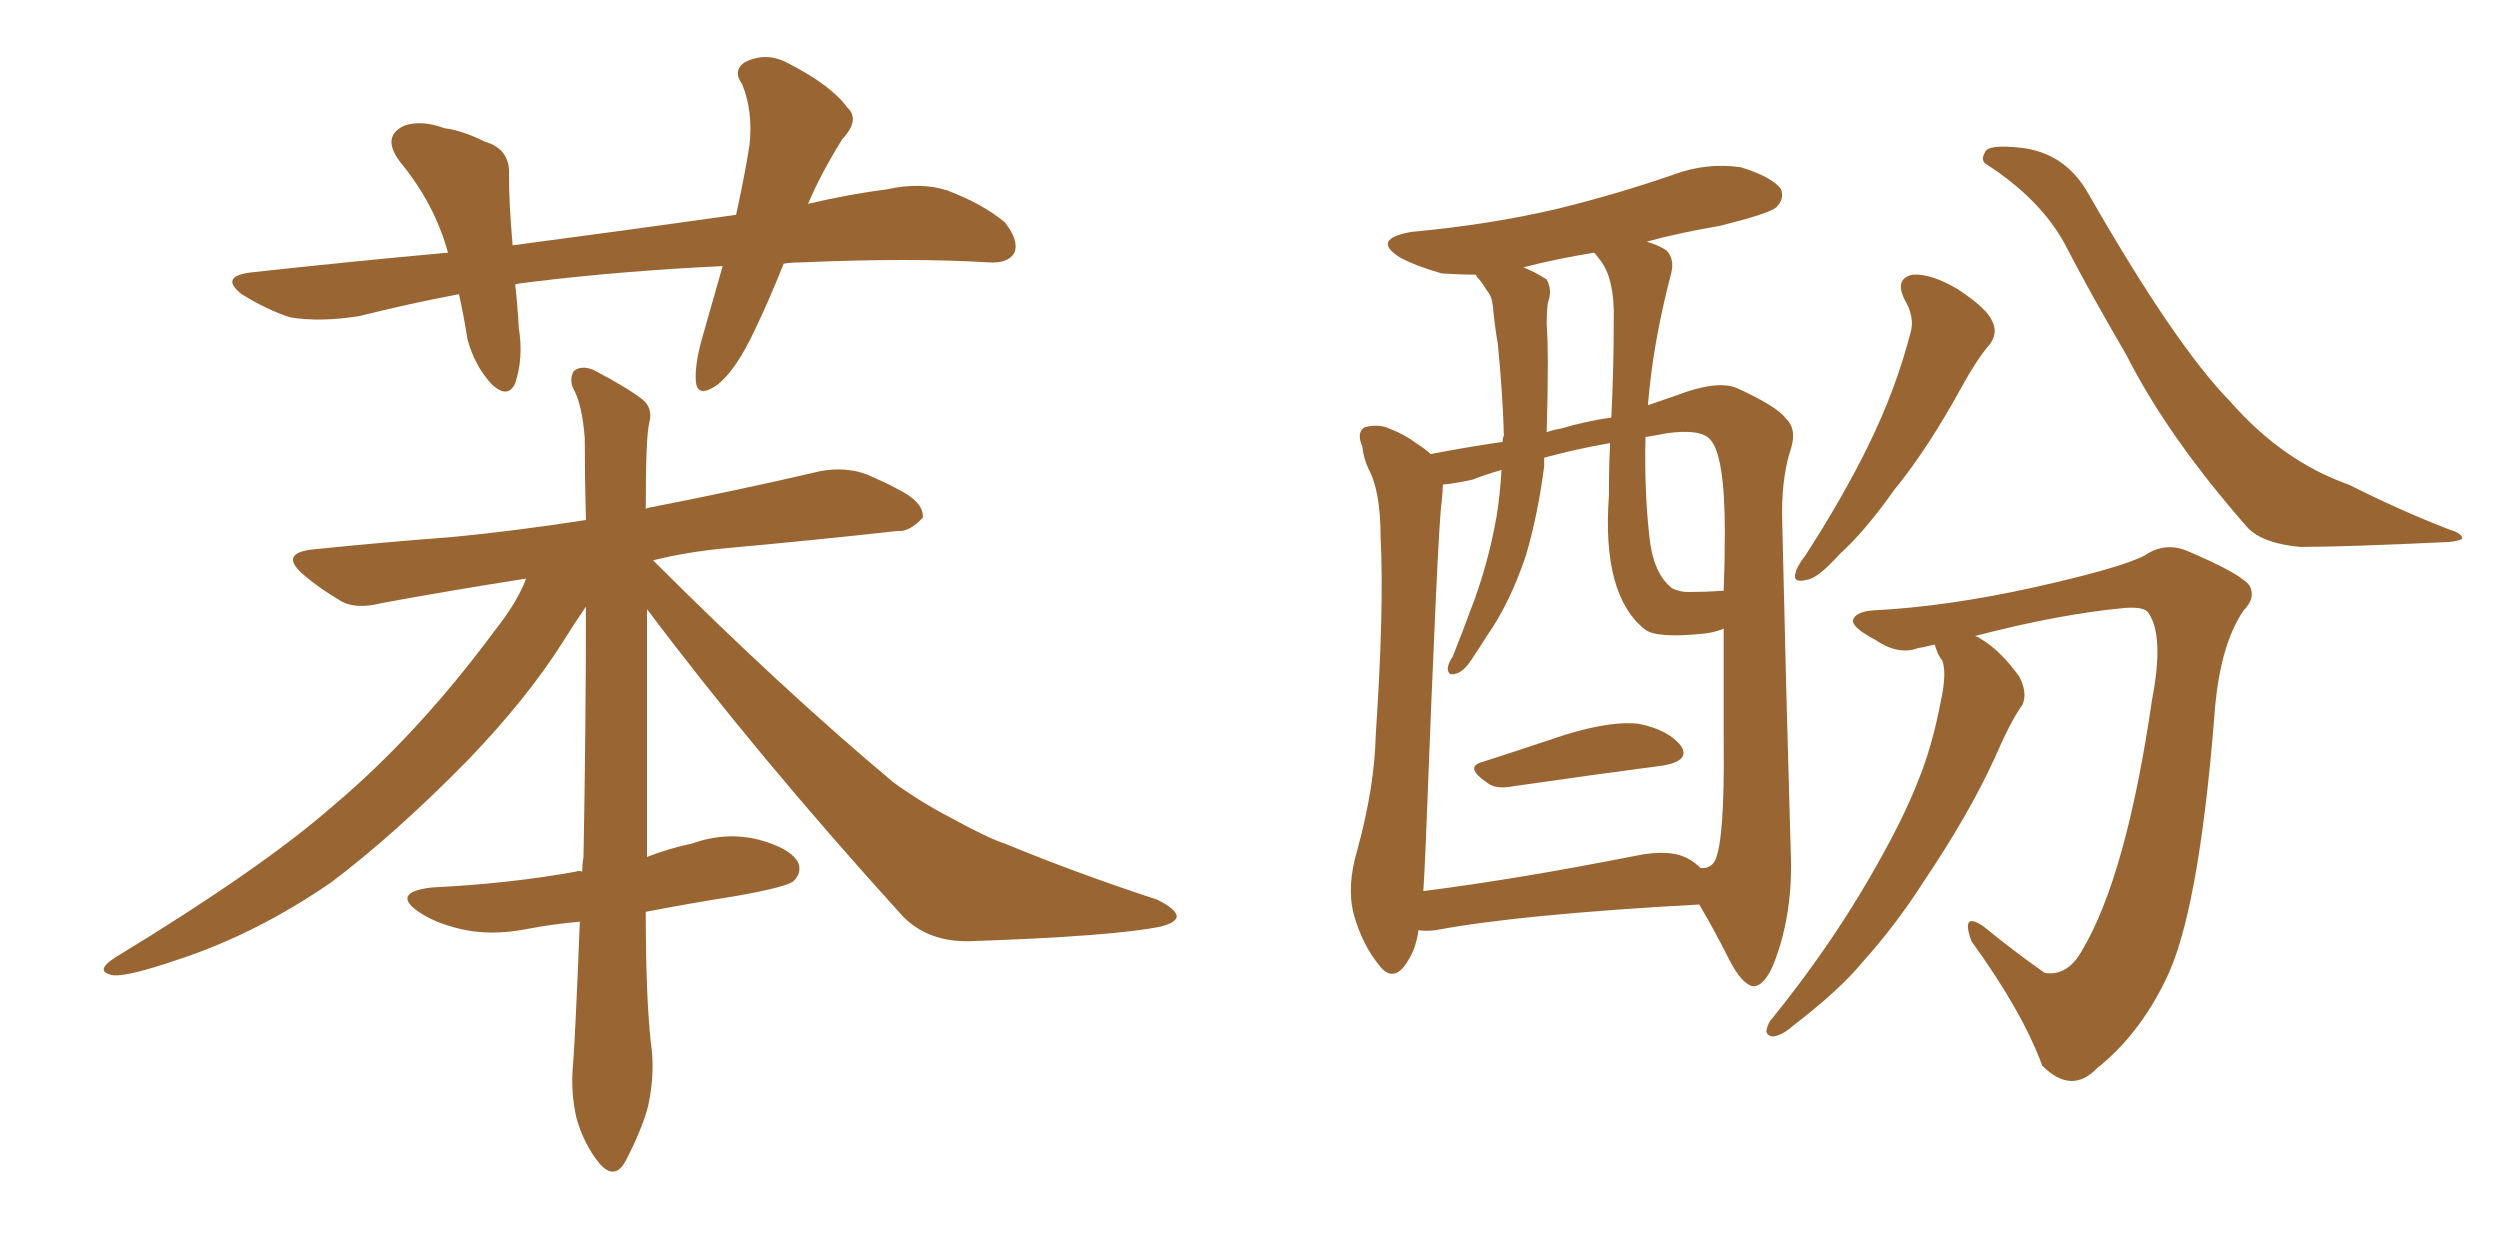 <svg xmlns="http://www.w3.org/2000/svg" xmlns:xlink="http://www.w3.org/1999/xlink" width="300" height="150"><path fill="#996633" padding="10" d="M94.04 31.64L94.04 31.64Q92.29 36.04 90.53 39.70L90.53 39.70Q88.33 44.38 86.13 46.14L86.13 46.14Q83.64 47.90 83.50 45.70L83.50 45.70Q83.35 43.65 84.38 40.14L84.38 40.14Q85.69 35.60 86.72 31.93L86.72 31.93Q74.41 32.52 63.72 33.84L63.72 33.84Q62.40 33.98 61.82 34.13L61.82 34.13Q62.11 36.62 62.26 39.40L62.26 39.40Q62.84 42.92 61.82 46.00L61.82 46.00Q60.94 47.90 59.03 46.14L59.03 46.14Q56.98 43.95 56.10 40.72L56.10 40.72Q55.66 37.94 55.08 35.30L55.08 35.30Q48.93 36.47 43.07 37.94L43.07 37.94Q38.38 38.67 34.86 38.09L34.86 38.09Q32.08 37.21 29.00 35.30L29.00 35.30Q26.22 33.11 30.32 32.67L30.32 32.67Q42.33 31.35 53.76 30.32L53.76 30.32Q52.15 24.46 48.05 19.48L48.05 19.48Q45.70 16.41 48.49 15.09L48.49 15.09Q50.54 14.36 53.32 15.38L53.32 15.38Q55.52 15.67 58.15 16.99L58.15 16.99Q61.23 17.87 61.08 20.95L61.08 20.95Q61.08 24.61 61.52 29.44L61.52 29.44Q75.88 27.54 88.33 25.78L88.33 25.78Q89.36 21.09 89.94 17.43L89.94 17.43Q90.38 13.33 89.06 10.11L89.06 10.11Q87.89 8.50 89.36 7.47L89.36 7.47Q91.99 6.15 94.63 7.62L94.63 7.62Q99.76 10.25 101.66 12.89L101.66 12.89Q103.27 14.36 101.07 16.70L101.07 16.70Q98.44 20.95 96.97 24.46L96.97 24.46Q101.95 23.29 106.49 22.71L106.49 22.71Q110.45 21.83 113.67 22.85L113.67 22.85Q117.92 24.46 120.56 26.66L120.56 26.66Q122.31 28.86 121.73 30.32L121.73 30.32Q121.00 31.64 118.65 31.49L118.65 31.49Q109.42 30.91 96.09 31.49L96.09 31.49Q94.92 31.49 94.04 31.64ZM77.49 109.42L77.49 109.42L77.49 109.42Q77.49 119.24 78.08 124.95L78.08 124.95Q78.66 128.61 77.78 132.71L77.78 132.71Q77.05 135.50 75.15 139.16L75.15 139.16Q73.83 141.80 71.92 139.60L71.92 139.60Q70.02 137.26 69.14 134.03L69.14 134.03Q68.55 131.25 68.70 128.61L68.70 128.61Q68.99 125.54 69.58 110.60L69.58 110.60Q66.36 110.89 63.28 111.47L63.28 111.47Q58.89 112.35 55.22 111.47L55.22 111.47Q52.15 110.74 50.24 109.42L50.24 109.42Q46.88 107.08 51.86 106.49L51.86 106.49Q61.08 106.05 69.14 104.59L69.14 104.59Q69.43 104.44 69.87 104.59L69.87 104.59Q69.87 103.71 70.02 102.83L70.02 102.83Q70.31 87.45 70.31 72.80L70.31 72.80Q68.99 74.71 67.53 77.05L67.53 77.05Q63.28 83.79 56.10 91.26L56.10 91.26Q47.31 100.20 39.70 105.91L39.70 105.91Q30.76 112.06 21.39 115.14L21.39 115.14Q15.38 117.19 13.62 117.04L13.62 117.04Q11.13 116.60 13.92 114.84L13.92 114.84Q31.49 104.15 39.99 96.68L39.99 96.68Q50.10 88.18 59.33 75.73L59.33 75.73Q62.11 72.22 63.13 69.43L63.13 69.43Q53.76 70.90 45.85 72.36L45.85 72.36Q42.48 73.24 40.58 71.92L40.58 71.92Q38.38 70.61 36.62 69.14L36.62 69.14Q33.25 66.36 37.65 65.92L37.65 65.92Q46.29 65.04 54.20 64.45L54.20 64.45Q61.82 63.72 70.31 62.40L70.31 62.40Q70.17 57.42 70.17 52.59L70.17 52.59Q69.87 48.63 68.85 46.73L68.85 46.73Q68.26 45.56 68.85 44.53L68.85 44.53Q69.73 43.80 71.19 44.38L71.19 44.38Q75.15 46.44 77.05 47.90L77.05 47.90Q78.37 48.93 77.93 50.68L77.93 50.68Q77.49 52.15 77.49 61.08L77.49 61.08Q77.64 60.94 77.78 60.94L77.78 60.94Q88.33 58.89 98.44 56.54L98.44 56.54Q101.51 55.96 104.15 56.98L104.15 56.98Q106.49 58.01 107.52 58.59L107.52 58.59Q110.89 60.21 110.74 62.11L110.74 62.11Q109.13 63.87 107.67 63.72L107.67 63.72Q98.44 64.75 87.30 65.77L87.30 65.77Q82.47 66.21 78.37 67.24L78.37 67.24Q93.90 82.76 107.23 93.90L107.23 93.90Q110.45 96.24 114.11 98.14L114.11 98.14Q118.65 100.63 120.56 101.22L120.56 101.22Q129.05 104.74 138.87 107.96L138.87 107.96Q141.21 109.13 141.21 110.01L141.21 110.01Q141.06 110.74 139.31 111.18L139.31 111.18Q133.74 112.35 116.46 112.94L116.46 112.94Q111.33 113.09 108.25 109.86L108.25 109.86Q90.97 90.82 77.64 73.10L77.64 73.10Q77.64 88.33 77.64 102.83L77.64 102.83Q80.27 101.81 83.06 101.22L83.06 101.22Q87.16 99.76 91.11 100.78L91.11 100.78Q94.92 101.81 95.80 103.56L95.80 103.56Q96.24 104.74 95.21 105.76L95.21 105.76Q94.19 106.49 88.33 107.52L88.33 107.52Q82.76 108.40 77.49 109.42ZM228.52 35.89L228.52 35.89Q227.34 33.40 229.54 32.96L229.54 32.96Q231.74 32.81 234.96 34.72L234.96 34.72Q238.48 37.06 239.06 38.53L239.06 38.53Q239.79 39.99 238.77 41.31L238.77 41.31Q237.16 43.21 235.40 46.44L235.40 46.44Q231.30 53.91 227.34 58.74L227.34 58.74Q223.83 63.72 220.75 66.50L220.75 66.50Q218.12 69.43 216.80 69.58L216.80 69.58Q215.04 70.02 215.48 68.70L215.48 68.70Q215.63 67.97 216.65 66.65L216.65 66.65Q221.19 59.62 224.27 53.32L224.27 53.32Q227.49 46.73 229.25 39.99L229.25 39.99Q229.83 38.09 228.52 35.89ZM238.48 19.78L238.48 19.78Q237.60 19.34 238.18 18.31L238.18 18.31Q238.48 17.29 242.43 17.72L242.43 17.72Q247.85 18.31 250.63 23.29L250.63 23.29Q261.04 41.46 267.63 48.19L267.63 48.19Q273.93 55.37 281.84 58.15L281.84 58.15Q288.28 61.38 293.99 63.57L293.99 63.57Q295.46 64.01 295.46 64.60L295.46 64.60Q295.31 64.89 293.85 65.04L293.85 65.04Q281.40 65.63 275.98 65.63L275.98 65.63Q271.44 65.19 269.68 63.28L269.68 63.28Q260.16 52.44 255.18 42.63L255.18 42.63Q250.49 34.57 247.71 29.15L247.71 29.15Q244.78 23.88 238.48 19.78ZM232.47 78.22L232.47 78.22Q232.18 77.49 232.18 77.34L232.18 77.34Q231.01 77.64 230.13 77.78L230.13 77.78Q227.78 78.66 225 76.76L225 76.76Q222.22 75.29 222.36 74.41L222.36 74.41Q222.66 73.39 224.85 73.24L224.85 73.24Q233.64 72.80 244.19 70.46L244.19 70.46Q254.59 68.12 257.37 66.65L257.37 66.65Q259.72 65.04 262.35 66.06L262.35 66.06Q268.95 68.85 269.97 70.31L269.97 70.31Q270.70 71.78 269.24 73.24L269.24 73.24Q266.31 77.49 265.72 85.99L265.72 85.99Q263.82 109.72 259.86 117.63L259.86 117.63Q256.64 124.22 251.66 128.17L251.66 128.17Q248.58 131.40 245.07 127.88L245.07 127.88Q242.72 121.44 236.57 112.94L236.57 112.94Q235.25 109.28 238.04 111.18L238.04 111.18Q241.41 113.96 245.36 116.75L245.36 116.75Q248.14 117.19 249.90 113.96L249.90 113.96Q255.18 105.03 258.25 83.94L258.25 83.94Q259.72 76.32 257.81 73.54L257.81 73.54Q257.37 72.80 255.03 72.95L255.03 72.95Q247.12 73.68 237.01 76.32L237.01 76.32Q237.45 76.46 237.60 76.61L237.60 76.61Q239.94 77.93 242.29 81.15L242.29 81.15Q243.31 83.06 242.72 84.52L242.72 84.52Q241.26 86.57 239.36 90.97L239.36 90.97Q236.28 97.71 230.86 105.76L230.86 105.76Q227.49 111.04 223.39 115.58L223.39 115.58Q220.75 118.80 215.04 123.19L215.04 123.19Q213.87 124.22 212.84 124.37L212.84 124.37Q212.11 124.37 211.96 123.78L211.96 123.78Q212.11 122.75 212.70 122.17L212.70 122.17Q219.43 113.82 224.27 105.47L224.27 105.47Q228.37 98.44 230.27 93.46L230.27 93.46Q231.88 89.50 232.91 84.08L232.91 84.08Q233.64 80.71 233.06 79.25L233.06 79.25Q232.62 78.66 232.47 78.22ZM177.98 91.41L177.98 91.41Q182.52 89.94 187.79 88.18L187.79 88.18Q193.51 86.43 196.73 86.87L196.73 86.87Q200.24 87.60 201.71 89.50L201.71 89.50Q202.88 91.26 199.66 91.85L199.66 91.85Q191.89 92.87 181.64 94.34L181.64 94.34Q179.44 94.78 178.42 93.90L178.42 93.90Q175.63 91.99 177.98 91.41ZM170.21 111.62L170.21 111.62Q169.92 114.11 168.46 116.02L168.46 116.02Q166.99 117.77 165.53 115.87L165.53 115.87Q163.48 113.38 162.45 109.72L162.45 109.72Q161.57 106.35 162.89 101.95L162.89 101.95Q164.94 94.48 165.09 88.18L165.09 88.18Q166.11 72.95 165.67 64.45L165.67 64.45Q165.67 58.89 164.21 56.25L164.21 56.25Q163.62 54.93 163.48 53.61L163.48 53.61Q162.74 51.86 163.77 51.27L163.77 51.27Q165.38 50.83 166.70 51.42L166.70 51.42Q168.60 52.15 169.92 53.17L169.92 53.17Q171.09 53.91 171.68 54.49L171.68 54.49Q176.22 53.61 180.32 53.03L180.32 53.03Q180.32 52.44 180.47 52.29L180.47 52.29Q180.32 47.17 179.74 41.31L179.74 41.31Q179.30 38.67 179.15 36.77L179.15 36.77Q179.00 35.45 178.42 34.86L178.42 34.86Q177.83 33.84 177.25 33.25L177.25 33.25Q177.10 32.96 177.10 32.96L177.10 32.96Q175.20 32.96 173.00 32.81L173.00 32.81Q169.92 31.93 168.02 30.91L168.02 30.91Q164.50 28.71 169.34 27.83L169.34 27.83Q178.86 26.95 186.91 25.05L186.91 25.05Q194.09 23.29 200.83 20.95L200.83 20.95Q204.79 19.48 208.89 20.07L208.89 20.07Q212.70 21.24 213.72 22.71L213.72 22.71Q214.16 23.88 213.13 24.90L213.13 24.90Q212.26 25.63 206.40 27.10L206.40 27.10Q201.27 27.98 197.61 29.00L197.61 29.00Q199.07 29.44 199.95 30.03L199.95 30.03Q200.98 31.05 200.54 32.81L200.54 32.81Q198.34 41.16 197.75 48.63L197.75 48.63Q199.37 48.05 201.12 47.46L201.12 47.46Q206.10 45.56 208.45 46.58L208.45 46.58Q213.28 48.78 214.31 50.24L214.31 50.24Q215.77 51.56 214.75 54.35L214.75 54.35Q213.72 57.86 213.87 62.70L213.87 62.70Q214.31 82.47 214.89 102.25L214.89 102.25Q215.19 109.42 212.99 115.28L212.99 115.28Q211.82 118.36 210.35 118.36L210.35 118.36Q209.03 118.07 207.57 115.28L207.57 115.28Q205.81 111.77 203.91 108.54L203.91 108.54Q182.37 109.72 172.27 111.62L172.27 111.62Q171.09 111.77 170.21 111.62ZM202.73 103.13L202.73 103.13Q203.47 103.56 204.05 104.15L204.05 104.15Q205.22 104.30 205.81 103.27L205.81 103.27Q206.98 100.78 206.84 88.77L206.84 88.77Q206.84 82.18 206.84 75.44L206.84 75.44Q205.81 75.88 204.49 76.03L204.49 76.03Q198.93 76.61 197.46 75.59L197.46 75.59Q192.19 71.48 193.07 59.47L193.07 59.47Q193.07 55.96 193.21 53.17L193.21 53.17Q188.96 53.91 185.30 54.93L185.30 54.93Q185.30 55.37 185.30 55.96L185.30 55.96Q184.57 61.67 183.11 66.65L183.11 66.65Q181.20 72.36 178.42 76.32L178.42 76.32Q177.69 77.49 176.81 78.81L176.81 78.81Q175.63 80.71 174.61 80.86L174.61 80.86Q173.73 81.15 173.73 80.13L173.73 80.13Q173.88 79.39 174.32 78.81L174.32 78.81Q175.49 75.88 176.51 73.10L176.51 73.10Q178.56 67.82 179.59 61.96L179.59 61.96Q180.03 59.18 180.18 56.40L180.18 56.40Q178.13 56.98 176.66 57.57L176.66 57.57Q174.61 58.01 173.14 58.15L173.14 58.15Q173.14 58.89 173.00 60.21L173.00 60.21Q172.56 62.84 171.09 101.22L171.09 101.22Q170.95 104.59 170.80 106.93L170.80 106.93Q182.23 105.47 196.29 102.69L196.29 102.69Q200.54 101.81 202.73 103.13ZM206.54 70.90L206.54 70.90Q206.69 70.90 206.84 70.90L206.84 70.90Q206.98 67.38 206.98 63.87L206.98 63.87Q206.98 54.64 205.22 52.73L205.22 52.73Q204.05 51.42 199.95 52.00L199.95 52.00Q198.49 52.29 197.46 52.44L197.46 52.44Q197.31 58.74 197.90 64.16L197.90 64.16Q198.34 68.85 200.68 70.61L200.68 70.61Q201.56 71.04 202.59 71.04L202.59 71.04Q204.64 71.04 206.54 70.90ZM193.36 50.10L193.36 50.10L193.36 50.10Q193.65 44.09 193.65 38.67L193.65 38.67Q193.80 33.25 191.89 31.05L191.89 31.05Q191.46 30.47 191.31 30.32L191.31 30.32Q186.77 31.05 182.81 32.08L182.81 32.08Q184.28 32.67 185.60 33.54L185.60 33.54Q186.33 34.86 185.74 36.33L185.74 36.33Q185.60 37.50 185.60 38.82L185.60 38.82Q185.74 41.02 185.74 43.36L185.74 43.36Q185.74 47.46 185.60 51.86L185.60 51.86Q186.47 51.56 187.35 51.42L187.35 51.42Q190.28 50.54 193.36 50.10Z"/></svg>